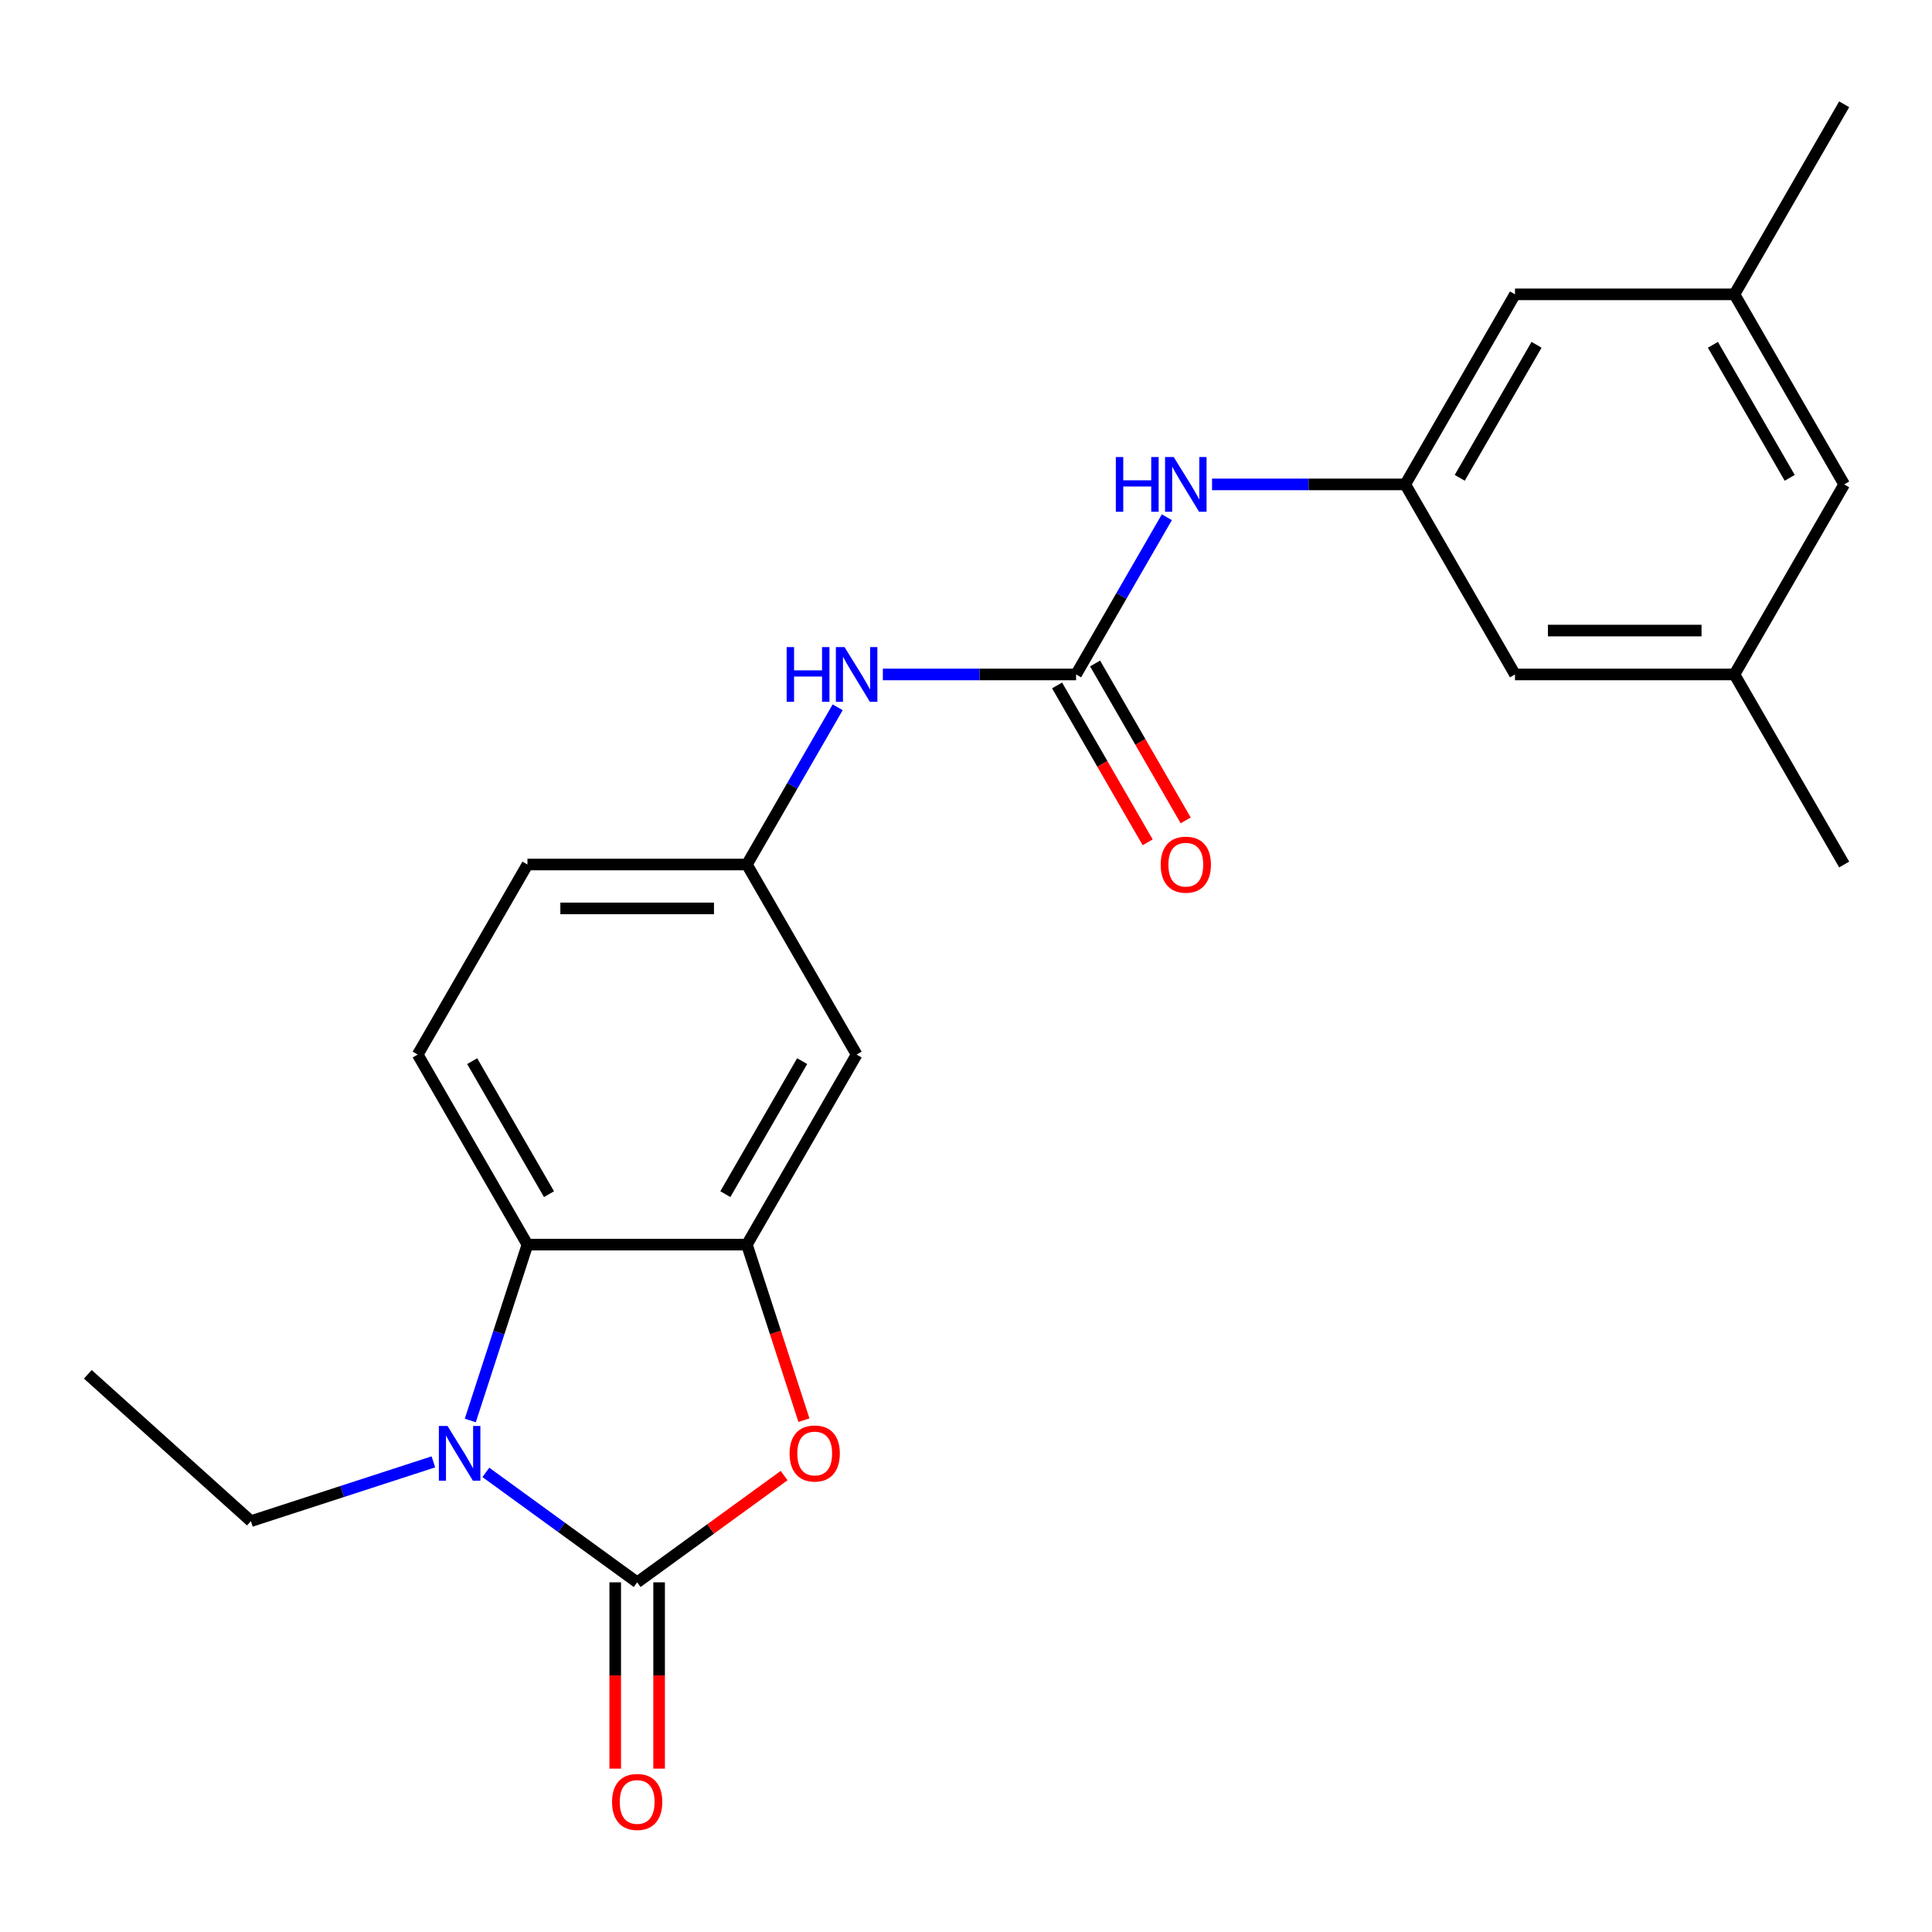 <?xml version='1.0' encoding='iso-8859-1'?>
<svg version='1.1' baseProfile='full'
              xmlns='http://www.w3.org/2000/svg'
                      xmlns:rdkit='http://www.rdkit.org/xml'
                      xmlns:xlink='http://www.w3.org/1999/xlink'
                  xml:space='preserve'
width='1000px' height='1000px' viewBox='0 0 1000 1000'>
<!-- END OF HEADER -->
<rect style='opacity:1.0;fill:#FFFFFF;stroke:none' width='1000' height='1000' x='0' y='0'> </rect>
<path class='bond-0' d='M 329.797,819.012 L 290.638,790.561' style='fill:none;fill-rule:evenodd;stroke:#000000;stroke-width:6px;stroke-linecap:butt;stroke-linejoin:miter;stroke-opacity:1' />
<path class='bond-0' d='M 290.638,790.561 L 251.48,762.111' style='fill:none;fill-rule:evenodd;stroke:#0000FF;stroke-width:6px;stroke-linecap:butt;stroke-linejoin:miter;stroke-opacity:1' />
<path class='bond-1' d='M 329.797,819.012 L 367.825,791.382' style='fill:none;fill-rule:evenodd;stroke:#000000;stroke-width:6px;stroke-linecap:butt;stroke-linejoin:miter;stroke-opacity:1' />
<path class='bond-1' d='M 367.825,791.382 L 405.854,763.753' style='fill:none;fill-rule:evenodd;stroke:#FF0000;stroke-width:6px;stroke-linecap:butt;stroke-linejoin:miter;stroke-opacity:1' />
<path class='bond-10' d='M 318.438,819.012 L 318.438,867.227' style='fill:none;fill-rule:evenodd;stroke:#000000;stroke-width:6px;stroke-linecap:butt;stroke-linejoin:miter;stroke-opacity:1' />
<path class='bond-10' d='M 318.438,867.227 L 318.438,915.443' style='fill:none;fill-rule:evenodd;stroke:#FF0000;stroke-width:6px;stroke-linecap:butt;stroke-linejoin:miter;stroke-opacity:1' />
<path class='bond-10' d='M 341.156,819.012 L 341.156,867.227' style='fill:none;fill-rule:evenodd;stroke:#000000;stroke-width:6px;stroke-linecap:butt;stroke-linejoin:miter;stroke-opacity:1' />
<path class='bond-10' d='M 341.156,867.227 L 341.156,915.443' style='fill:none;fill-rule:evenodd;stroke:#FF0000;stroke-width:6px;stroke-linecap:butt;stroke-linejoin:miter;stroke-opacity:1' />
<path class='bond-3' d='M 243.424,735.245 L 258.213,689.729' style='fill:none;fill-rule:evenodd;stroke:#0000FF;stroke-width:6px;stroke-linecap:butt;stroke-linejoin:miter;stroke-opacity:1' />
<path class='bond-3' d='M 258.213,689.729 L 273.001,644.214' style='fill:none;fill-rule:evenodd;stroke:#000000;stroke-width:6px;stroke-linecap:butt;stroke-linejoin:miter;stroke-opacity:1' />
<path class='bond-19' d='M 224.32,756.657 L 177.095,772.002' style='fill:none;fill-rule:evenodd;stroke:#0000FF;stroke-width:6px;stroke-linecap:butt;stroke-linejoin:miter;stroke-opacity:1' />
<path class='bond-19' d='M 177.095,772.002 L 129.869,787.346' style='fill:none;fill-rule:evenodd;stroke:#000000;stroke-width:6px;stroke-linecap:butt;stroke-linejoin:miter;stroke-opacity:1' />
<path class='bond-2' d='M 416.118,735.085 L 401.355,689.649' style='fill:none;fill-rule:evenodd;stroke:#FF0000;stroke-width:6px;stroke-linecap:butt;stroke-linejoin:miter;stroke-opacity:1' />
<path class='bond-2' d='M 401.355,689.649 L 386.592,644.214' style='fill:none;fill-rule:evenodd;stroke:#000000;stroke-width:6px;stroke-linecap:butt;stroke-linejoin:miter;stroke-opacity:1' />
<path class='bond-5' d='M 386.592,644.214 L 443.387,545.841' style='fill:none;fill-rule:evenodd;stroke:#000000;stroke-width:6px;stroke-linecap:butt;stroke-linejoin:miter;stroke-opacity:1' />
<path class='bond-5' d='M 375.437,618.099 L 415.194,549.238' style='fill:none;fill-rule:evenodd;stroke:#000000;stroke-width:6px;stroke-linecap:butt;stroke-linejoin:miter;stroke-opacity:1' />
<path class='bond-23' d='M 386.592,644.214 L 273.001,644.214' style='fill:none;fill-rule:evenodd;stroke:#000000;stroke-width:6px;stroke-linecap:butt;stroke-linejoin:miter;stroke-opacity:1' />
<path class='bond-9' d='M 273.001,644.214 L 216.206,545.841' style='fill:none;fill-rule:evenodd;stroke:#000000;stroke-width:6px;stroke-linecap:butt;stroke-linejoin:miter;stroke-opacity:1' />
<path class='bond-9' d='M 284.157,618.099 L 244.4,549.238' style='fill:none;fill-rule:evenodd;stroke:#000000;stroke-width:6px;stroke-linecap:butt;stroke-linejoin:miter;stroke-opacity:1' />
<path class='bond-4' d='M 556.978,349.097 L 506.973,349.097' style='fill:none;fill-rule:evenodd;stroke:#000000;stroke-width:6px;stroke-linecap:butt;stroke-linejoin:miter;stroke-opacity:1' />
<path class='bond-4' d='M 506.973,349.097 L 456.967,349.097' style='fill:none;fill-rule:evenodd;stroke:#0000FF;stroke-width:6px;stroke-linecap:butt;stroke-linejoin:miter;stroke-opacity:1' />
<path class='bond-6' d='M 556.978,349.097 L 580.468,308.41' style='fill:none;fill-rule:evenodd;stroke:#000000;stroke-width:6px;stroke-linecap:butt;stroke-linejoin:miter;stroke-opacity:1' />
<path class='bond-6' d='M 580.468,308.41 L 603.959,267.724' style='fill:none;fill-rule:evenodd;stroke:#0000FF;stroke-width:6px;stroke-linecap:butt;stroke-linejoin:miter;stroke-opacity:1' />
<path class='bond-12' d='M 547.141,354.776 L 570.585,395.382' style='fill:none;fill-rule:evenodd;stroke:#000000;stroke-width:6px;stroke-linecap:butt;stroke-linejoin:miter;stroke-opacity:1' />
<path class='bond-12' d='M 570.585,395.382 L 594.029,435.989' style='fill:none;fill-rule:evenodd;stroke:#FF0000;stroke-width:6px;stroke-linecap:butt;stroke-linejoin:miter;stroke-opacity:1' />
<path class='bond-12' d='M 566.815,343.417 L 590.259,384.023' style='fill:none;fill-rule:evenodd;stroke:#000000;stroke-width:6px;stroke-linecap:butt;stroke-linejoin:miter;stroke-opacity:1' />
<path class='bond-12' d='M 590.259,384.023 L 613.703,424.63' style='fill:none;fill-rule:evenodd;stroke:#FF0000;stroke-width:6px;stroke-linecap:butt;stroke-linejoin:miter;stroke-opacity:1' />
<path class='bond-11' d='M 443.387,545.841 L 386.592,447.469' style='fill:none;fill-rule:evenodd;stroke:#000000;stroke-width:6px;stroke-linecap:butt;stroke-linejoin:miter;stroke-opacity:1' />
<path class='bond-8' d='M 627.353,250.724 L 677.359,250.724' style='fill:none;fill-rule:evenodd;stroke:#0000FF;stroke-width:6px;stroke-linecap:butt;stroke-linejoin:miter;stroke-opacity:1' />
<path class='bond-8' d='M 677.359,250.724 L 727.364,250.724' style='fill:none;fill-rule:evenodd;stroke:#000000;stroke-width:6px;stroke-linecap:butt;stroke-linejoin:miter;stroke-opacity:1' />
<path class='bond-7' d='M 433.573,366.096 L 410.082,406.783' style='fill:none;fill-rule:evenodd;stroke:#0000FF;stroke-width:6px;stroke-linecap:butt;stroke-linejoin:miter;stroke-opacity:1' />
<path class='bond-7' d='M 410.082,406.783 L 386.592,447.469' style='fill:none;fill-rule:evenodd;stroke:#000000;stroke-width:6px;stroke-linecap:butt;stroke-linejoin:miter;stroke-opacity:1' />
<path class='bond-15' d='M 727.364,250.724 L 784.159,349.097' style='fill:none;fill-rule:evenodd;stroke:#000000;stroke-width:6px;stroke-linecap:butt;stroke-linejoin:miter;stroke-opacity:1' />
<path class='bond-16' d='M 727.364,250.724 L 784.159,152.352' style='fill:none;fill-rule:evenodd;stroke:#000000;stroke-width:6px;stroke-linecap:butt;stroke-linejoin:miter;stroke-opacity:1' />
<path class='bond-16' d='M 755.558,247.327 L 795.315,178.467' style='fill:none;fill-rule:evenodd;stroke:#000000;stroke-width:6px;stroke-linecap:butt;stroke-linejoin:miter;stroke-opacity:1' />
<path class='bond-17' d='M 216.206,545.841 L 273.001,447.469' style='fill:none;fill-rule:evenodd;stroke:#000000;stroke-width:6px;stroke-linecap:butt;stroke-linejoin:miter;stroke-opacity:1' />
<path class='bond-24' d='M 386.592,447.469 L 273.001,447.469' style='fill:none;fill-rule:evenodd;stroke:#000000;stroke-width:6px;stroke-linecap:butt;stroke-linejoin:miter;stroke-opacity:1' />
<path class='bond-24' d='M 369.554,470.187 L 290.04,470.187' style='fill:none;fill-rule:evenodd;stroke:#000000;stroke-width:6px;stroke-linecap:butt;stroke-linejoin:miter;stroke-opacity:1' />
<path class='bond-13' d='M 897.75,349.097 L 784.159,349.097' style='fill:none;fill-rule:evenodd;stroke:#000000;stroke-width:6px;stroke-linecap:butt;stroke-linejoin:miter;stroke-opacity:1' />
<path class='bond-13' d='M 880.712,326.378 L 801.198,326.378' style='fill:none;fill-rule:evenodd;stroke:#000000;stroke-width:6px;stroke-linecap:butt;stroke-linejoin:miter;stroke-opacity:1' />
<path class='bond-20' d='M 897.75,349.097 L 954.545,447.469' style='fill:none;fill-rule:evenodd;stroke:#000000;stroke-width:6px;stroke-linecap:butt;stroke-linejoin:miter;stroke-opacity:1' />
<path class='bond-25' d='M 897.75,349.097 L 954.545,250.724' style='fill:none;fill-rule:evenodd;stroke:#000000;stroke-width:6px;stroke-linecap:butt;stroke-linejoin:miter;stroke-opacity:1' />
<path class='bond-14' d='M 897.75,152.352 L 784.159,152.352' style='fill:none;fill-rule:evenodd;stroke:#000000;stroke-width:6px;stroke-linecap:butt;stroke-linejoin:miter;stroke-opacity:1' />
<path class='bond-18' d='M 897.75,152.352 L 954.545,250.724' style='fill:none;fill-rule:evenodd;stroke:#000000;stroke-width:6px;stroke-linecap:butt;stroke-linejoin:miter;stroke-opacity:1' />
<path class='bond-18' d='M 886.595,178.467 L 926.352,247.327' style='fill:none;fill-rule:evenodd;stroke:#000000;stroke-width:6px;stroke-linecap:butt;stroke-linejoin:miter;stroke-opacity:1' />
<path class='bond-21' d='M 897.75,152.352 L 954.545,53.979' style='fill:none;fill-rule:evenodd;stroke:#000000;stroke-width:6px;stroke-linecap:butt;stroke-linejoin:miter;stroke-opacity:1' />
<path class='bond-22' d='M 129.869,787.346 L 45.455,711.339' style='fill:none;fill-rule:evenodd;stroke:#000000;stroke-width:6px;stroke-linecap:butt;stroke-linejoin:miter;stroke-opacity:1' />
<path  class='atom-1' d='M 231.64 738.085
L 240.92 753.085
Q 241.84 754.565, 243.32 757.245
Q 244.8 759.925, 244.88 760.085
L 244.88 738.085
L 248.64 738.085
L 248.64 766.405
L 244.76 766.405
L 234.8 750.005
Q 233.64 748.085, 232.4 745.885
Q 231.2 743.685, 230.84 743.005
L 230.84 766.405
L 227.16 766.405
L 227.16 738.085
L 231.64 738.085
' fill='#0000FF'/>
<path  class='atom-2' d='M 408.694 752.325
Q 408.694 745.525, 412.054 741.725
Q 415.414 737.925, 421.694 737.925
Q 427.974 737.925, 431.334 741.725
Q 434.694 745.525, 434.694 752.325
Q 434.694 759.205, 431.294 763.125
Q 427.894 767.005, 421.694 767.005
Q 415.454 767.005, 412.054 763.125
Q 408.694 759.245, 408.694 752.325
M 421.694 763.805
Q 426.014 763.805, 428.334 760.925
Q 430.694 758.005, 430.694 752.325
Q 430.694 746.765, 428.334 743.965
Q 426.014 741.125, 421.694 741.125
Q 417.374 741.125, 415.014 743.925
Q 412.694 746.725, 412.694 752.325
Q 412.694 758.045, 415.014 760.925
Q 417.374 763.805, 421.694 763.805
' fill='#FF0000'/>
<path  class='atom-7' d='M 577.553 236.564
L 581.393 236.564
L 581.393 248.604
L 595.873 248.604
L 595.873 236.564
L 599.713 236.564
L 599.713 264.884
L 595.873 264.884
L 595.873 251.804
L 581.393 251.804
L 581.393 264.884
L 577.553 264.884
L 577.553 236.564
' fill='#0000FF'/>
<path  class='atom-7' d='M 607.513 236.564
L 616.793 251.564
Q 617.713 253.044, 619.193 255.724
Q 620.673 258.404, 620.753 258.564
L 620.753 236.564
L 624.513 236.564
L 624.513 264.884
L 620.633 264.884
L 610.673 248.484
Q 609.513 246.564, 608.273 244.364
Q 607.073 242.164, 606.713 241.484
L 606.713 264.884
L 603.033 264.884
L 603.033 236.564
L 607.513 236.564
' fill='#0000FF'/>
<path  class='atom-8' d='M 407.167 334.937
L 411.007 334.937
L 411.007 346.977
L 425.487 346.977
L 425.487 334.937
L 429.327 334.937
L 429.327 363.257
L 425.487 363.257
L 425.487 350.177
L 411.007 350.177
L 411.007 363.257
L 407.167 363.257
L 407.167 334.937
' fill='#0000FF'/>
<path  class='atom-8' d='M 437.127 334.937
L 446.407 349.937
Q 447.327 351.417, 448.807 354.097
Q 450.287 356.777, 450.367 356.937
L 450.367 334.937
L 454.127 334.937
L 454.127 363.257
L 450.247 363.257
L 440.287 346.857
Q 439.127 344.937, 437.887 342.737
Q 436.687 340.537, 436.327 339.857
L 436.327 363.257
L 432.647 363.257
L 432.647 334.937
L 437.127 334.937
' fill='#0000FF'/>
<path  class='atom-11' d='M 316.797 932.682
Q 316.797 925.882, 320.157 922.082
Q 323.517 918.282, 329.797 918.282
Q 336.077 918.282, 339.437 922.082
Q 342.797 925.882, 342.797 932.682
Q 342.797 939.562, 339.397 943.482
Q 335.997 947.362, 329.797 947.362
Q 323.557 947.362, 320.157 943.482
Q 316.797 939.602, 316.797 932.682
M 329.797 944.162
Q 334.117 944.162, 336.437 941.282
Q 338.797 938.362, 338.797 932.682
Q 338.797 927.122, 336.437 924.322
Q 334.117 921.482, 329.797 921.482
Q 325.477 921.482, 323.117 924.282
Q 320.797 927.082, 320.797 932.682
Q 320.797 938.402, 323.117 941.282
Q 325.477 944.162, 329.797 944.162
' fill='#FF0000'/>
<path  class='atom-13' d='M 600.773 447.549
Q 600.773 440.749, 604.133 436.949
Q 607.493 433.149, 613.773 433.149
Q 620.053 433.149, 623.413 436.949
Q 626.773 440.749, 626.773 447.549
Q 626.773 454.429, 623.373 458.349
Q 619.973 462.229, 613.773 462.229
Q 607.533 462.229, 604.133 458.349
Q 600.773 454.469, 600.773 447.549
M 613.773 459.029
Q 618.093 459.029, 620.413 456.149
Q 622.773 453.229, 622.773 447.549
Q 622.773 441.989, 620.413 439.189
Q 618.093 436.349, 613.773 436.349
Q 609.453 436.349, 607.093 439.149
Q 604.773 441.949, 604.773 447.549
Q 604.773 453.269, 607.093 456.149
Q 609.453 459.029, 613.773 459.029
' fill='#FF0000'/>
</svg>
